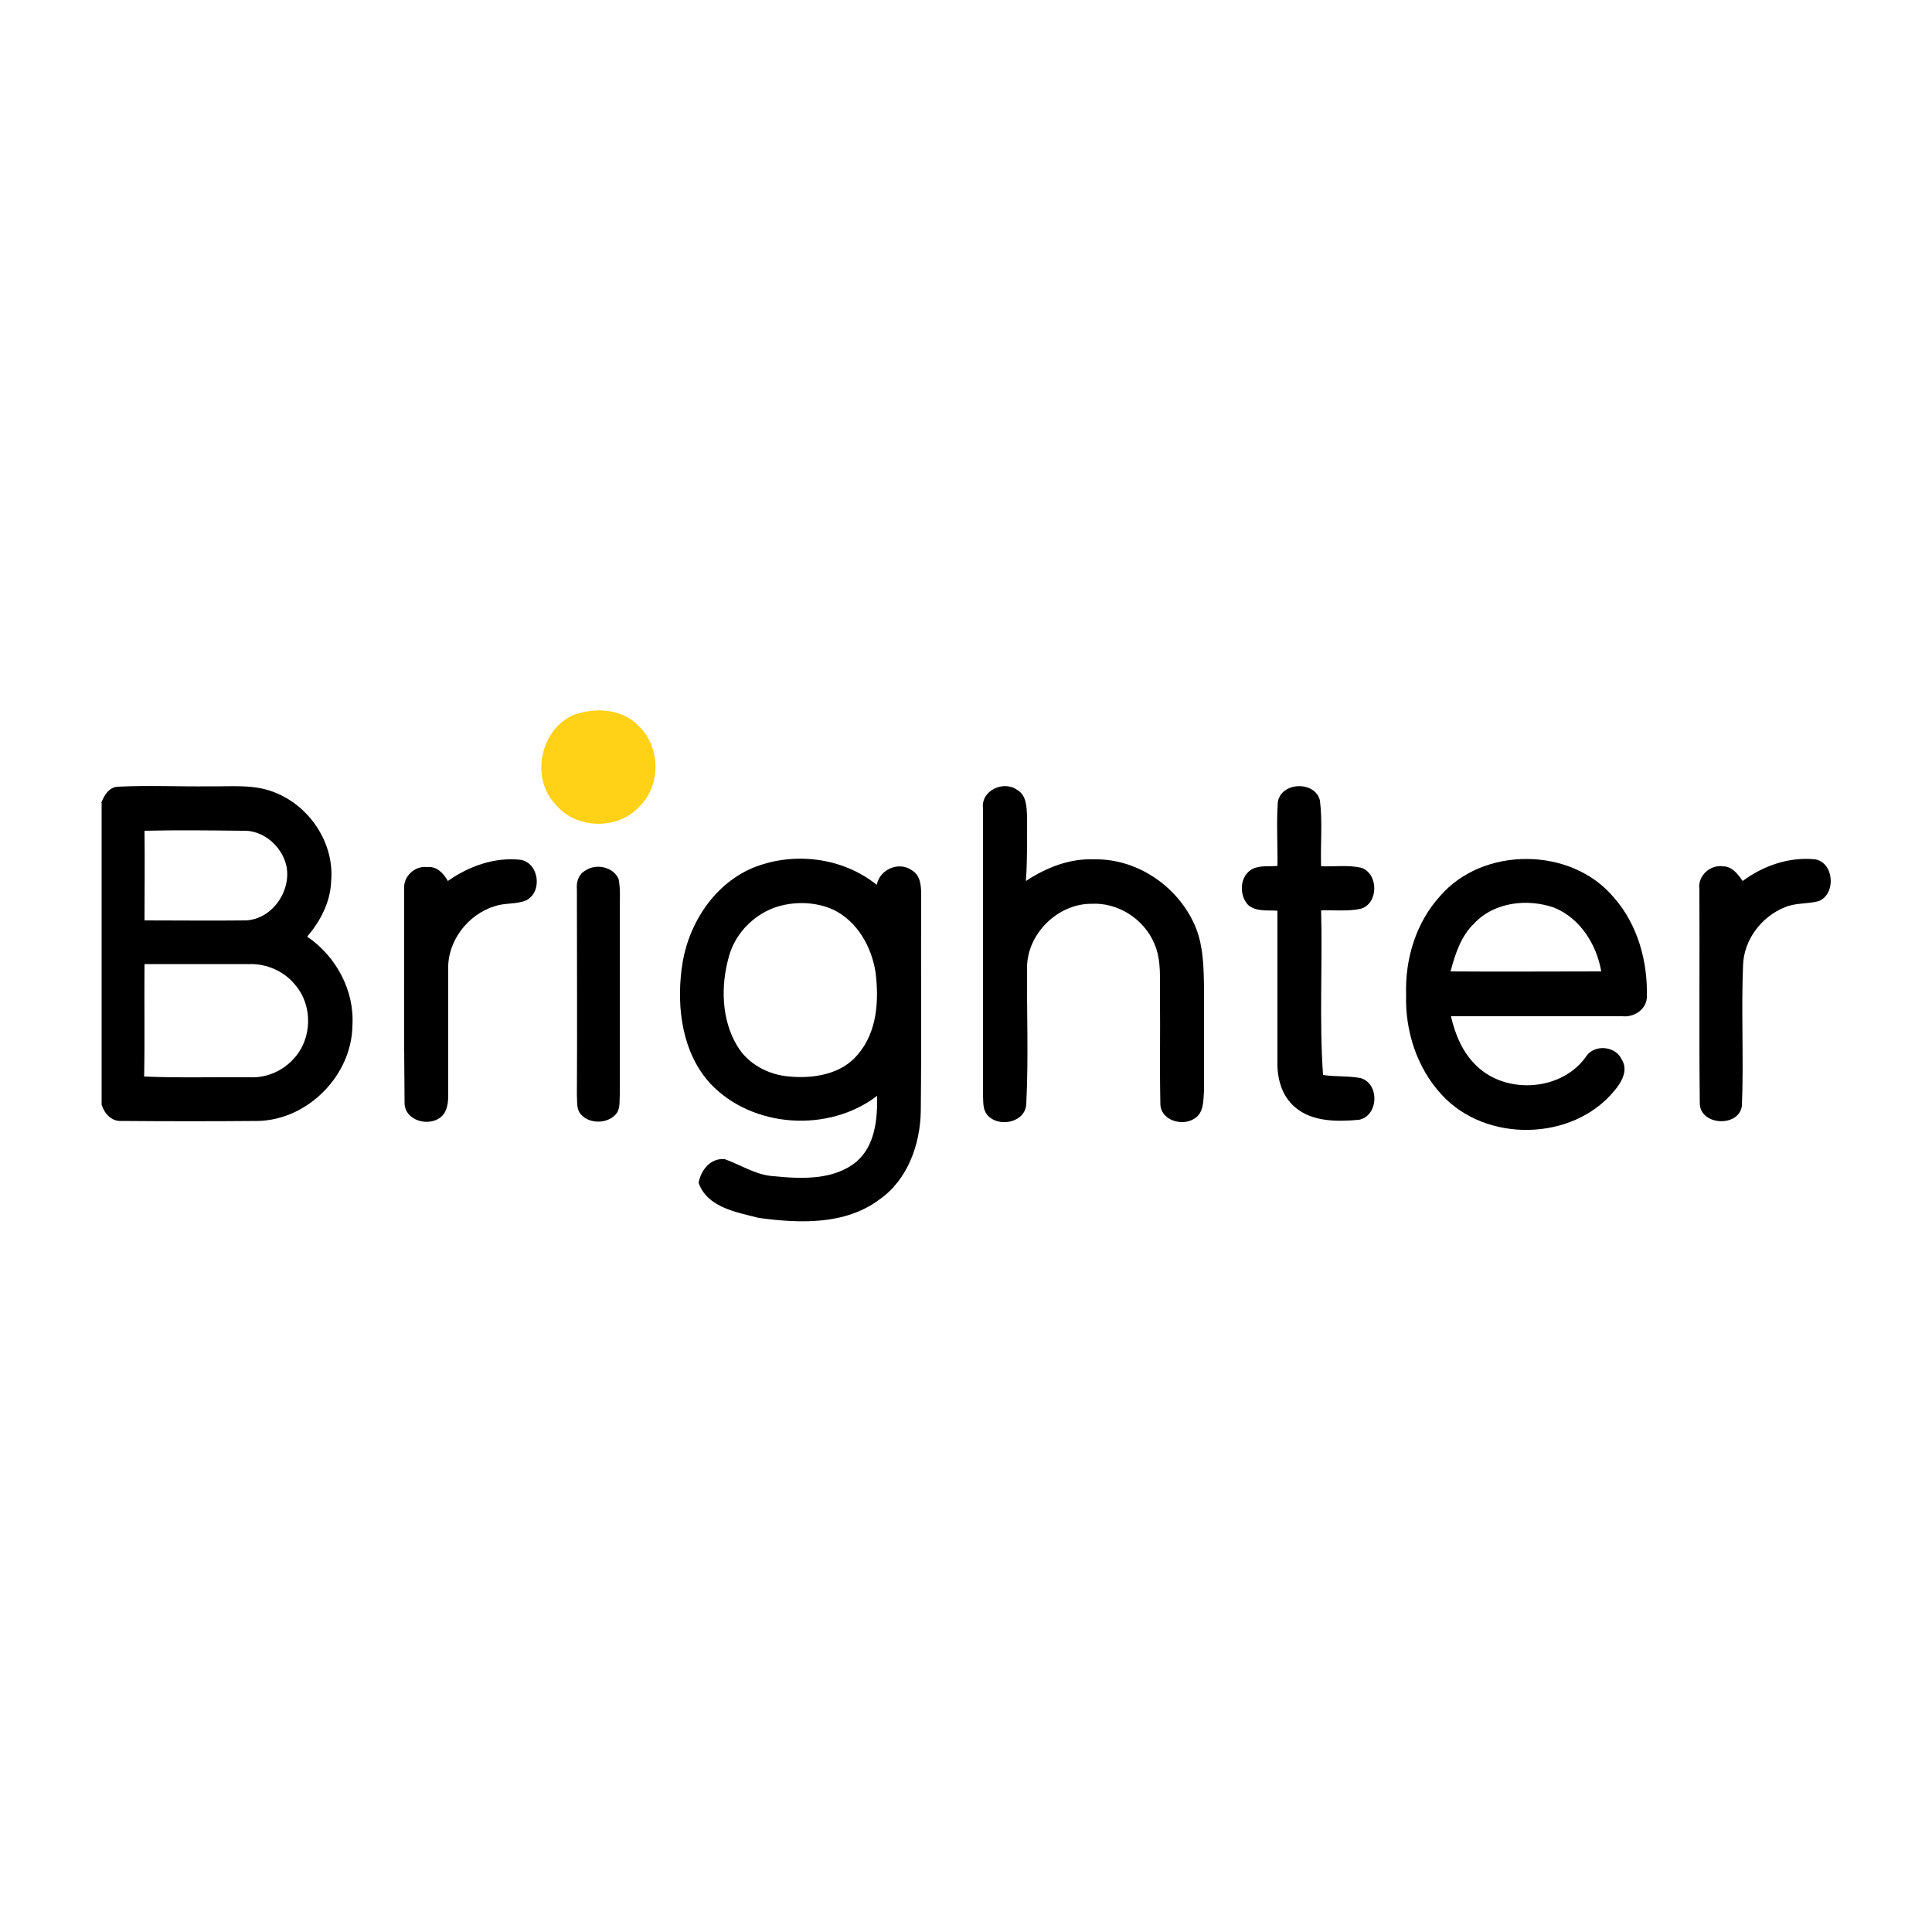<?xml version="1.0" encoding="utf-8"?>
<!-- Generator: Adobe Illustrator 22.0.1, SVG Export Plug-In . SVG Version: 6.00 Build 0)  -->
<svg version="1.1" id="Layer_1" xmlns="http://www.w3.org/2000/svg" xmlns:xlink="http://www.w3.org/1999/xlink" x="0px" y="0px"
	 viewBox="0 0 500 500" enable-background="new 0 0 500 500" xml:space="preserve">
<g>
	<g>
		<path fill="#FFD117" d="M148.5,185c5.5-2,12.6-1.6,16.8,2.9c5.7,5.4,5.8,15.5,0.1,20.9c-5.6,6.1-16.4,5.8-21.6-0.6
			C137.2,201.4,139.8,188.7,148.5,185z"/>
	</g>
	<g>
		<g>
			<path d="M26.2,207.8c0.7-1.9,2-4.1,4.3-4.2c7.9-0.4,15.9,0,23.8-0.1c5.5,0.1,11.3-0.6,16.6,1.5c9.2,3.5,15.7,13.2,14.8,23.1
				c-0.2,5.4-2.8,10.3-6.2,14.3c7.5,5.1,12.3,14,11.7,23.1c-0.2,12.8-11.5,24.3-24.4,24.6c-11.8,0.1-23.5,0.1-35.3,0
				c-2.6,0.2-4.5-1.9-5.2-4.2V207.8z M37.4,215c0.1,7.7,0,15.5,0,23.2c8.7,0,17.4,0.1,26.2,0c6.9-0.3,11.9-7.7,10.5-14.2
				c-1.2-5.1-6.1-9.3-11.4-9C54.2,214.9,45.8,214.8,37.4,215z M37.4,249.5c-0.1,9.7,0.1,19.4-0.1,29.1c9.1,0.4,18.3,0.1,27.4,0.2
				c4.3,0.2,8.6-1.7,11.4-4.9c4.7-5.1,4.9-13.7,0.3-19c-2.8-3.5-7.3-5.5-11.8-5.4C55.6,249.5,46.5,249.5,37.4,249.5z"/>
		</g>
		<path d="M254.4,209.2c-0.6-4.6,5.3-7.3,8.8-4.8c2.5,1.4,2.5,4.5,2.6,7c0,5.5,0.1,11.1-0.3,16.6c5.3-3.5,11.4-5.9,17.8-5.6
			c11.4-0.2,22.2,7.5,26.3,18c1.8,4.7,1.9,9.8,2,14.8c0,9,0,18.1,0,27.1c-0.2,2.5,0,5.7-2.5,7.2c-3.2,2.1-8.9,0.4-8.8-4
			c-0.2-9,0-18.1-0.1-27.1c-0.1-4.8,0.5-9.8-1.5-14.3c-2.7-6.3-9.4-10.6-16.3-10.2c-8.6,0-16.4,7.6-16.6,16.2
			c-0.1,11.8,0.4,23.7-0.2,35.5c-0.1,5-7.4,6.4-10.2,2.8c-1.1-1.4-0.9-3.3-1-4.9C254.4,258.5,254.4,233.9,254.4,209.2z"/>
		<path d="M330.7,207.6c0.8-5.3,9.7-5.6,10.9-0.4c0.7,5.6,0.1,11.4,0.3,17c3.5,0.1,7.1-0.4,10.5,0.4c4.5,1.7,4.3,9.4-0.3,10.6
			c-3.3,0.7-6.8,0.3-10.2,0.4c0.4,14.2-0.5,28.4,0.5,42.6c3.2,0.5,6.5,0.2,9.7,0.8c5,1.4,4.7,9.8-0.4,10.8
			c-5.6,0.5-12.1,0.6-16.6-3.3c-3.4-2.9-4.6-7.4-4.5-11.7c0-13,0-26.1,0-39.1c-2.6-0.2-5.5,0.3-7.6-1.5c-2.4-2.6-2.2-7.5,1.1-9.3
			c2-1,4.4-0.6,6.5-0.8C330.7,218.7,330.3,213.1,330.7,207.6z"/>
		<path d="M115.9,228c5.4-3.8,12-6.2,18.7-5.5c4.9,0.7,5.9,8.3,1.6,10.5c-2.6,1.1-5.4,0.6-8.1,1.5c-7,2.1-12.4,9.1-12.1,16.5
			c0,10.7,0,21.5,0,32.3c0,2-0.2,4.3-1.8,5.7c-3.2,2.8-9.6,1-9.5-3.7c-0.2-18.4-0.1-36.8-0.1-55.2c-0.3-3.2,2.7-6.1,5.9-5.7
			C113,224.1,114.8,226,115.9,228z"/>
		<g>
			<path d="M194.6,224.7c10.5-4.4,23.4-2.9,32.3,4.3c0.8-4.1,5.8-6.2,9.2-3.7c2.3,1.4,2.3,4.4,2.3,6.8c-0.1,18.4,0.1,36.9-0.1,55.3
				c-0.1,8.7-3.4,18-10.8,23.1c-8.9,6.6-20.7,6.1-31.1,4.7c-5.8-1.5-13.4-2.7-15.6-9.1c0.6-3.3,3.1-6.5,6.8-6.1
				c4.2,1.5,8,4.1,12.6,4.4c7.2,0.7,15.6,1.1,21.5-3.8c4.8-4.2,5.4-11,5.3-17c-12.5,9.6-32.3,8.4-43.2-3.2
				c-7.2-7.9-8.7-19.4-7.4-29.6C177.7,240,184.2,229.2,194.6,224.7z M200.4,234.9c-5.7,2.1-10.3,7-11.8,12.8
				c-2.1,7.5-1.9,16.2,2.2,23c2.8,4.7,8.1,7.5,13.5,7.9c6.3,0.6,13.5-0.6,17.7-5.7c5-5.8,5.5-13.9,4.6-21.2c-1-6.6-4.7-13.3-11-16.3
				C210.9,233.3,205.3,233.2,200.4,234.9z"/>
		</g>
		<g>
			<path d="M372.7,231.9c11.1-12.9,33.9-12.8,44.9,0.3c6.3,7.1,8.9,16.8,8.6,26.1c-0.3,3.1-3.4,5-6.3,4.7c-14.8,0-29.6,0-44.4,0
				c1.1,4.8,3.1,9.6,6.8,13c7.8,7.4,22.3,6.3,28.4-2.9c2.3-2.9,7.5-2.3,9,1.1c1.8,2.8-0.1,6-2,8.2c-10.8,13-33.2,13.4-44.6,0.9
				c-6.4-6.9-9.5-16.5-9.2-25.9C363.6,248.1,366.5,238.7,372.7,231.9z M381.6,238.9c-3.5,3.3-5,8-6.2,12.5c13,0.1,26,0,39,0
				c-1.2-7-5.5-13.8-12.2-16.5C395.4,232.5,386.8,233.4,381.6,238.9z"/>
		</g>
		<path d="M451,228c5.4-4,12.1-6.3,18.8-5.6c4.9,0.9,5.4,9,0.9,10.8c-2.9,0.8-6,0.4-8.8,1.6c-6,2.4-10.6,8.4-10.8,15
			c-0.5,12.1,0.2,24.3-0.3,36.4c-0.8,5.7-11,5.1-10.9-0.8c-0.2-18.4,0-36.9-0.1-55.3c-0.5-3.4,2.8-6.4,6.1-5.9
			C448.3,224.2,449.8,226.3,451,228z"/>
		<path d="M151.5,225.3c2.7-1.9,7.2-1,8.6,2.2c0.5,2.6,0.3,5.3,0.3,7.9c0,16,0,31.9,0,47.9c-0.1,1.5,0.1,3.1-0.6,4.5
			c-2.1,3.3-7.9,3.3-9.9,0c-0.7-1.3-0.5-2.9-0.6-4.4c0.1-17.7,0-35.5,0-53.2C149.1,228.2,149.8,226.2,151.5,225.3z"/>
	</g>
</g>
<rect x="8.5" y="166.3" fill="none" width="483" height="167.3"/>
</svg>
